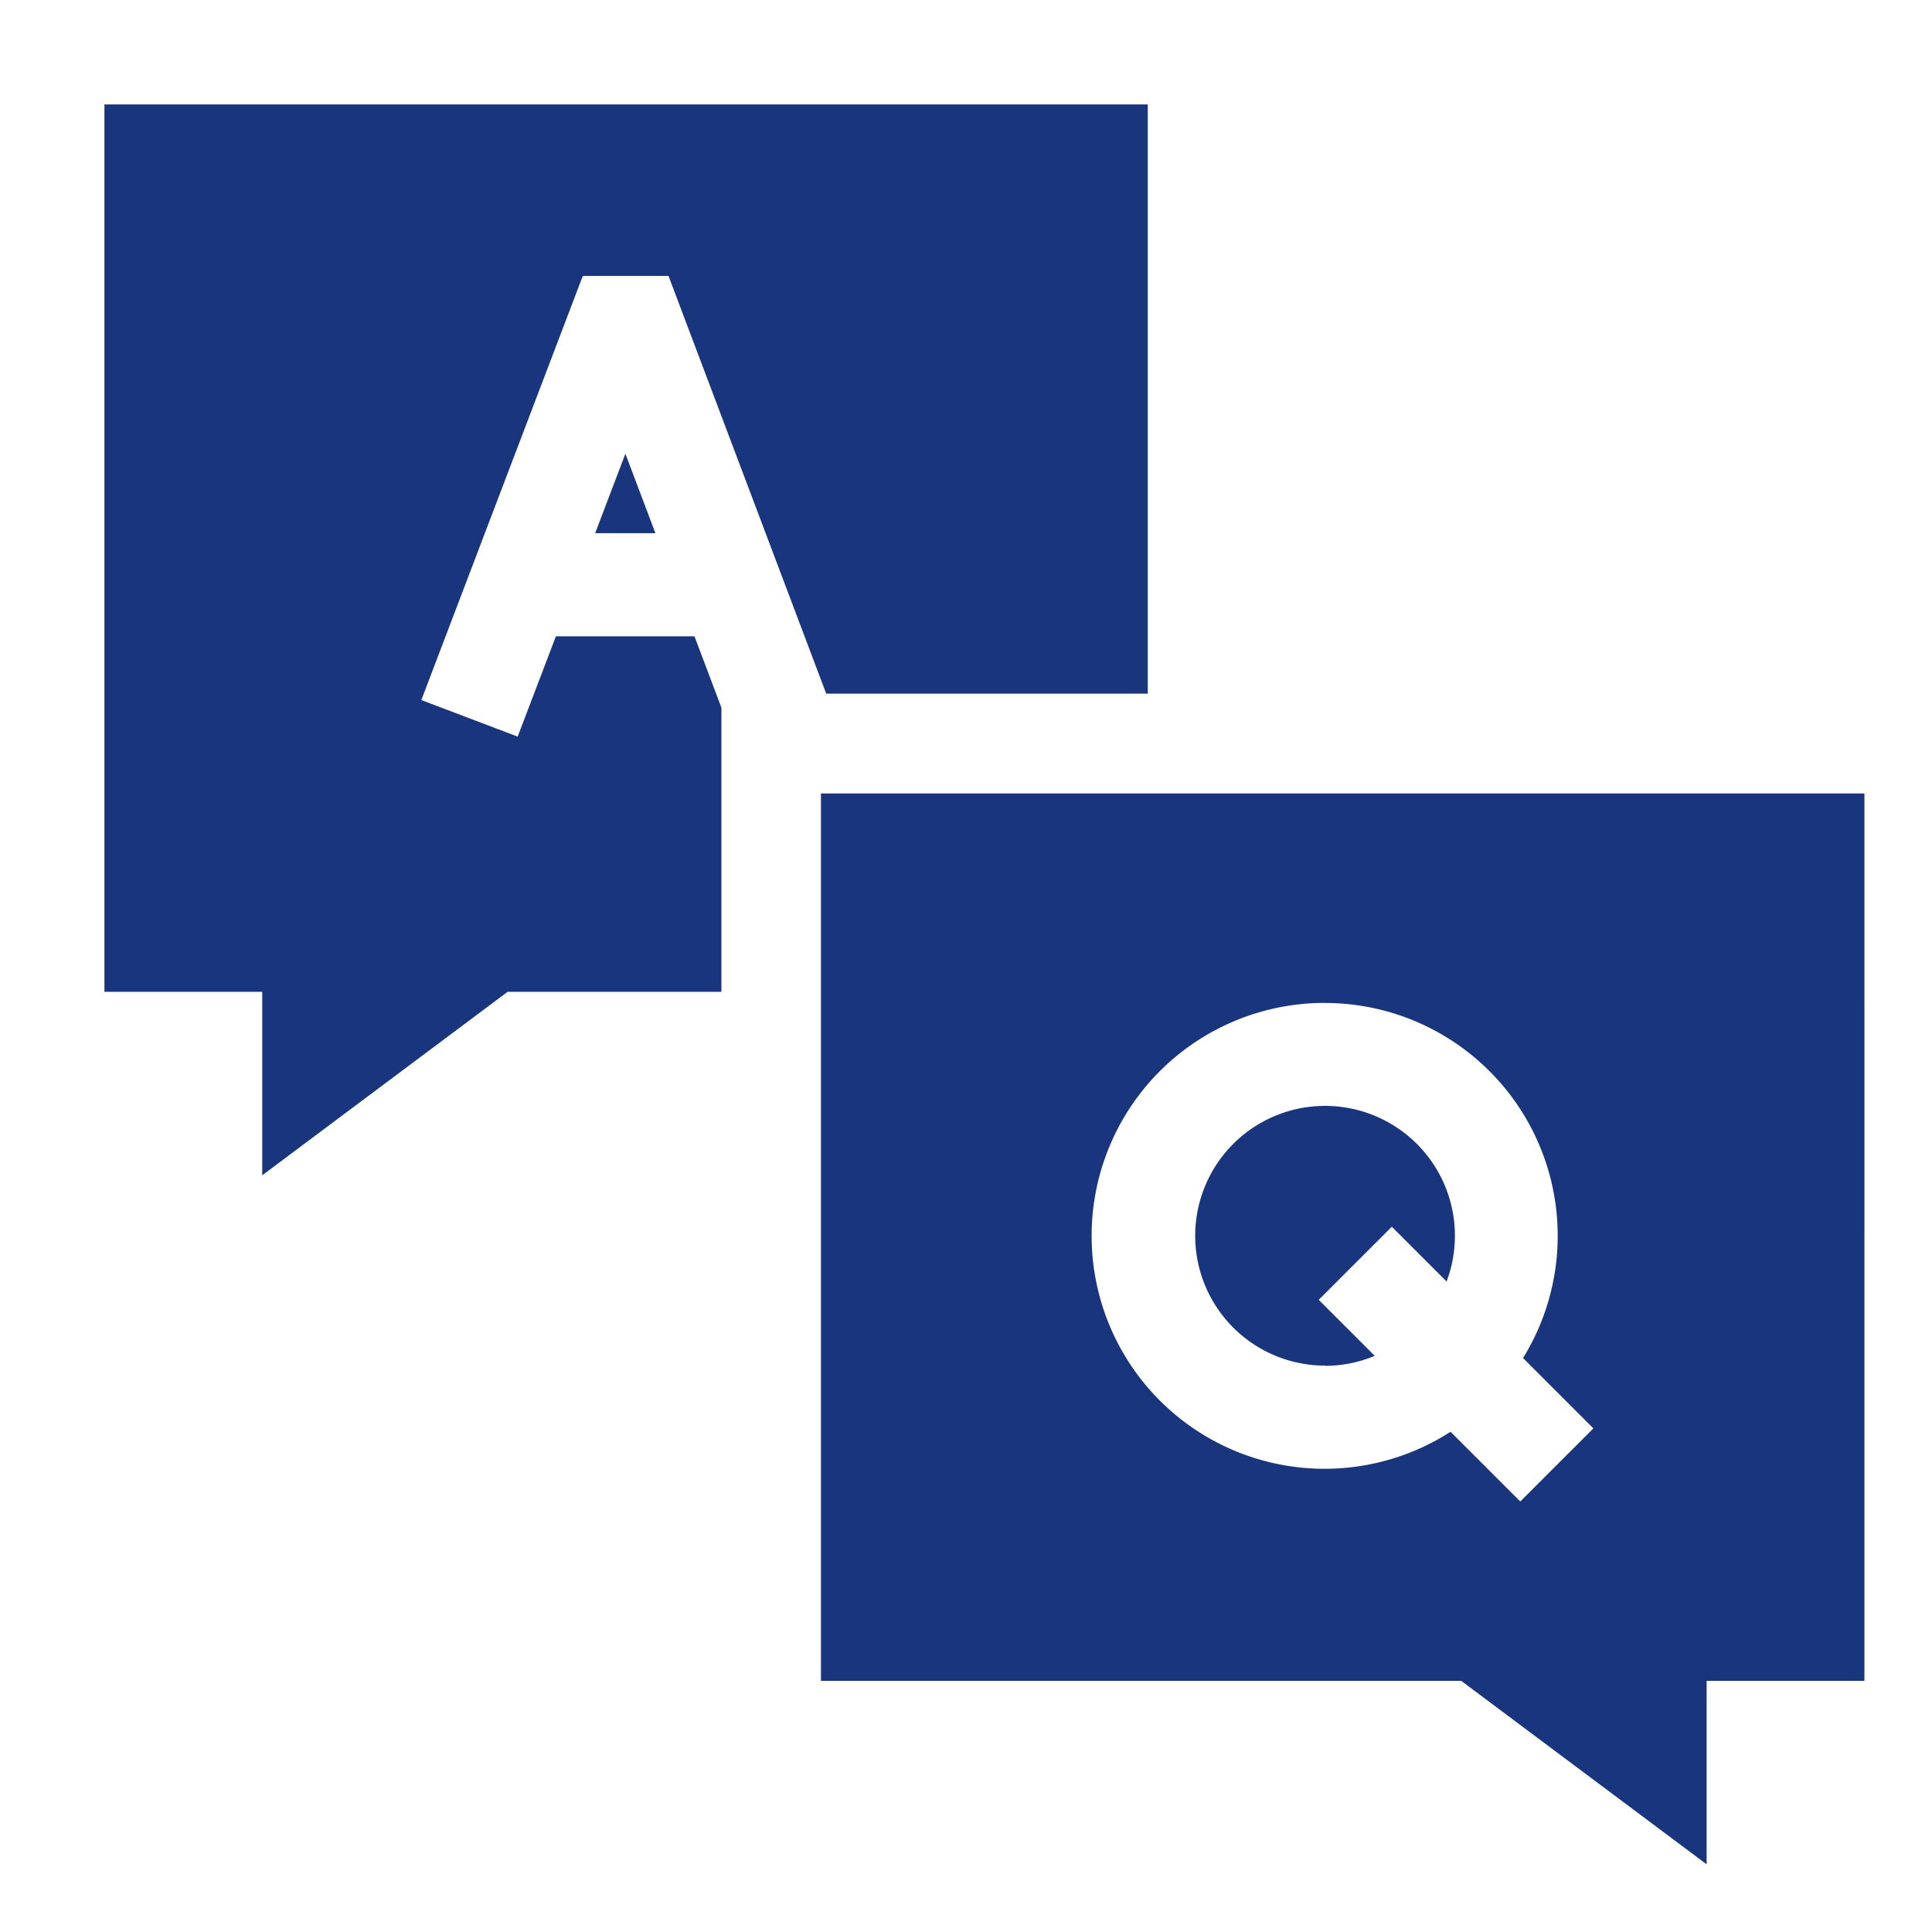 <svg xmlns="http://www.w3.org/2000/svg" width="37" height="37" viewBox="0 0 37 37"><defs><style>.a{fill:#19357e;}.b{fill:none;}</style></defs><g transform="translate(-1711 -15)"><g transform="translate(1713 17)"><path class="a" d="M11.3,10.186H8.646l-.732,1.921-1.845-.7L9.161,3.285l1.642,0,3.02,8h6.158V0H0V16.994H3.022v3.514l4.7-3.514h4.094V11.553Z" transform="translate(0 0)"/><path class="a" d="M142.764,103.139h1.154l-.575-1.522Z" transform="translate(-133.366 -94.928)"/><path class="a" d="M319.769,296.385a2.472,2.472,0,0,0,.955-.191l-1.073-1.073,1.4-1.4,1.049,1.049a2.487,2.487,0,1,0-2.327,1.611Z" transform="translate(-296.396 -272.228)"/><path class="a" d="M208.455,200.462v16.994h12.262l4.7,3.514v-3.514h3.022V200.462Zm9.651,4.012a4.459,4.459,0,0,1,3.795,6.8l1.347,1.347-1.4,1.4-1.335-1.335a4.461,4.461,0,1,1-2.41-8.213Z" transform="translate(-194.733 -187.266)"/></g><rect class="b" width="37" height="37" transform="translate(1711 15)"/></g></svg>